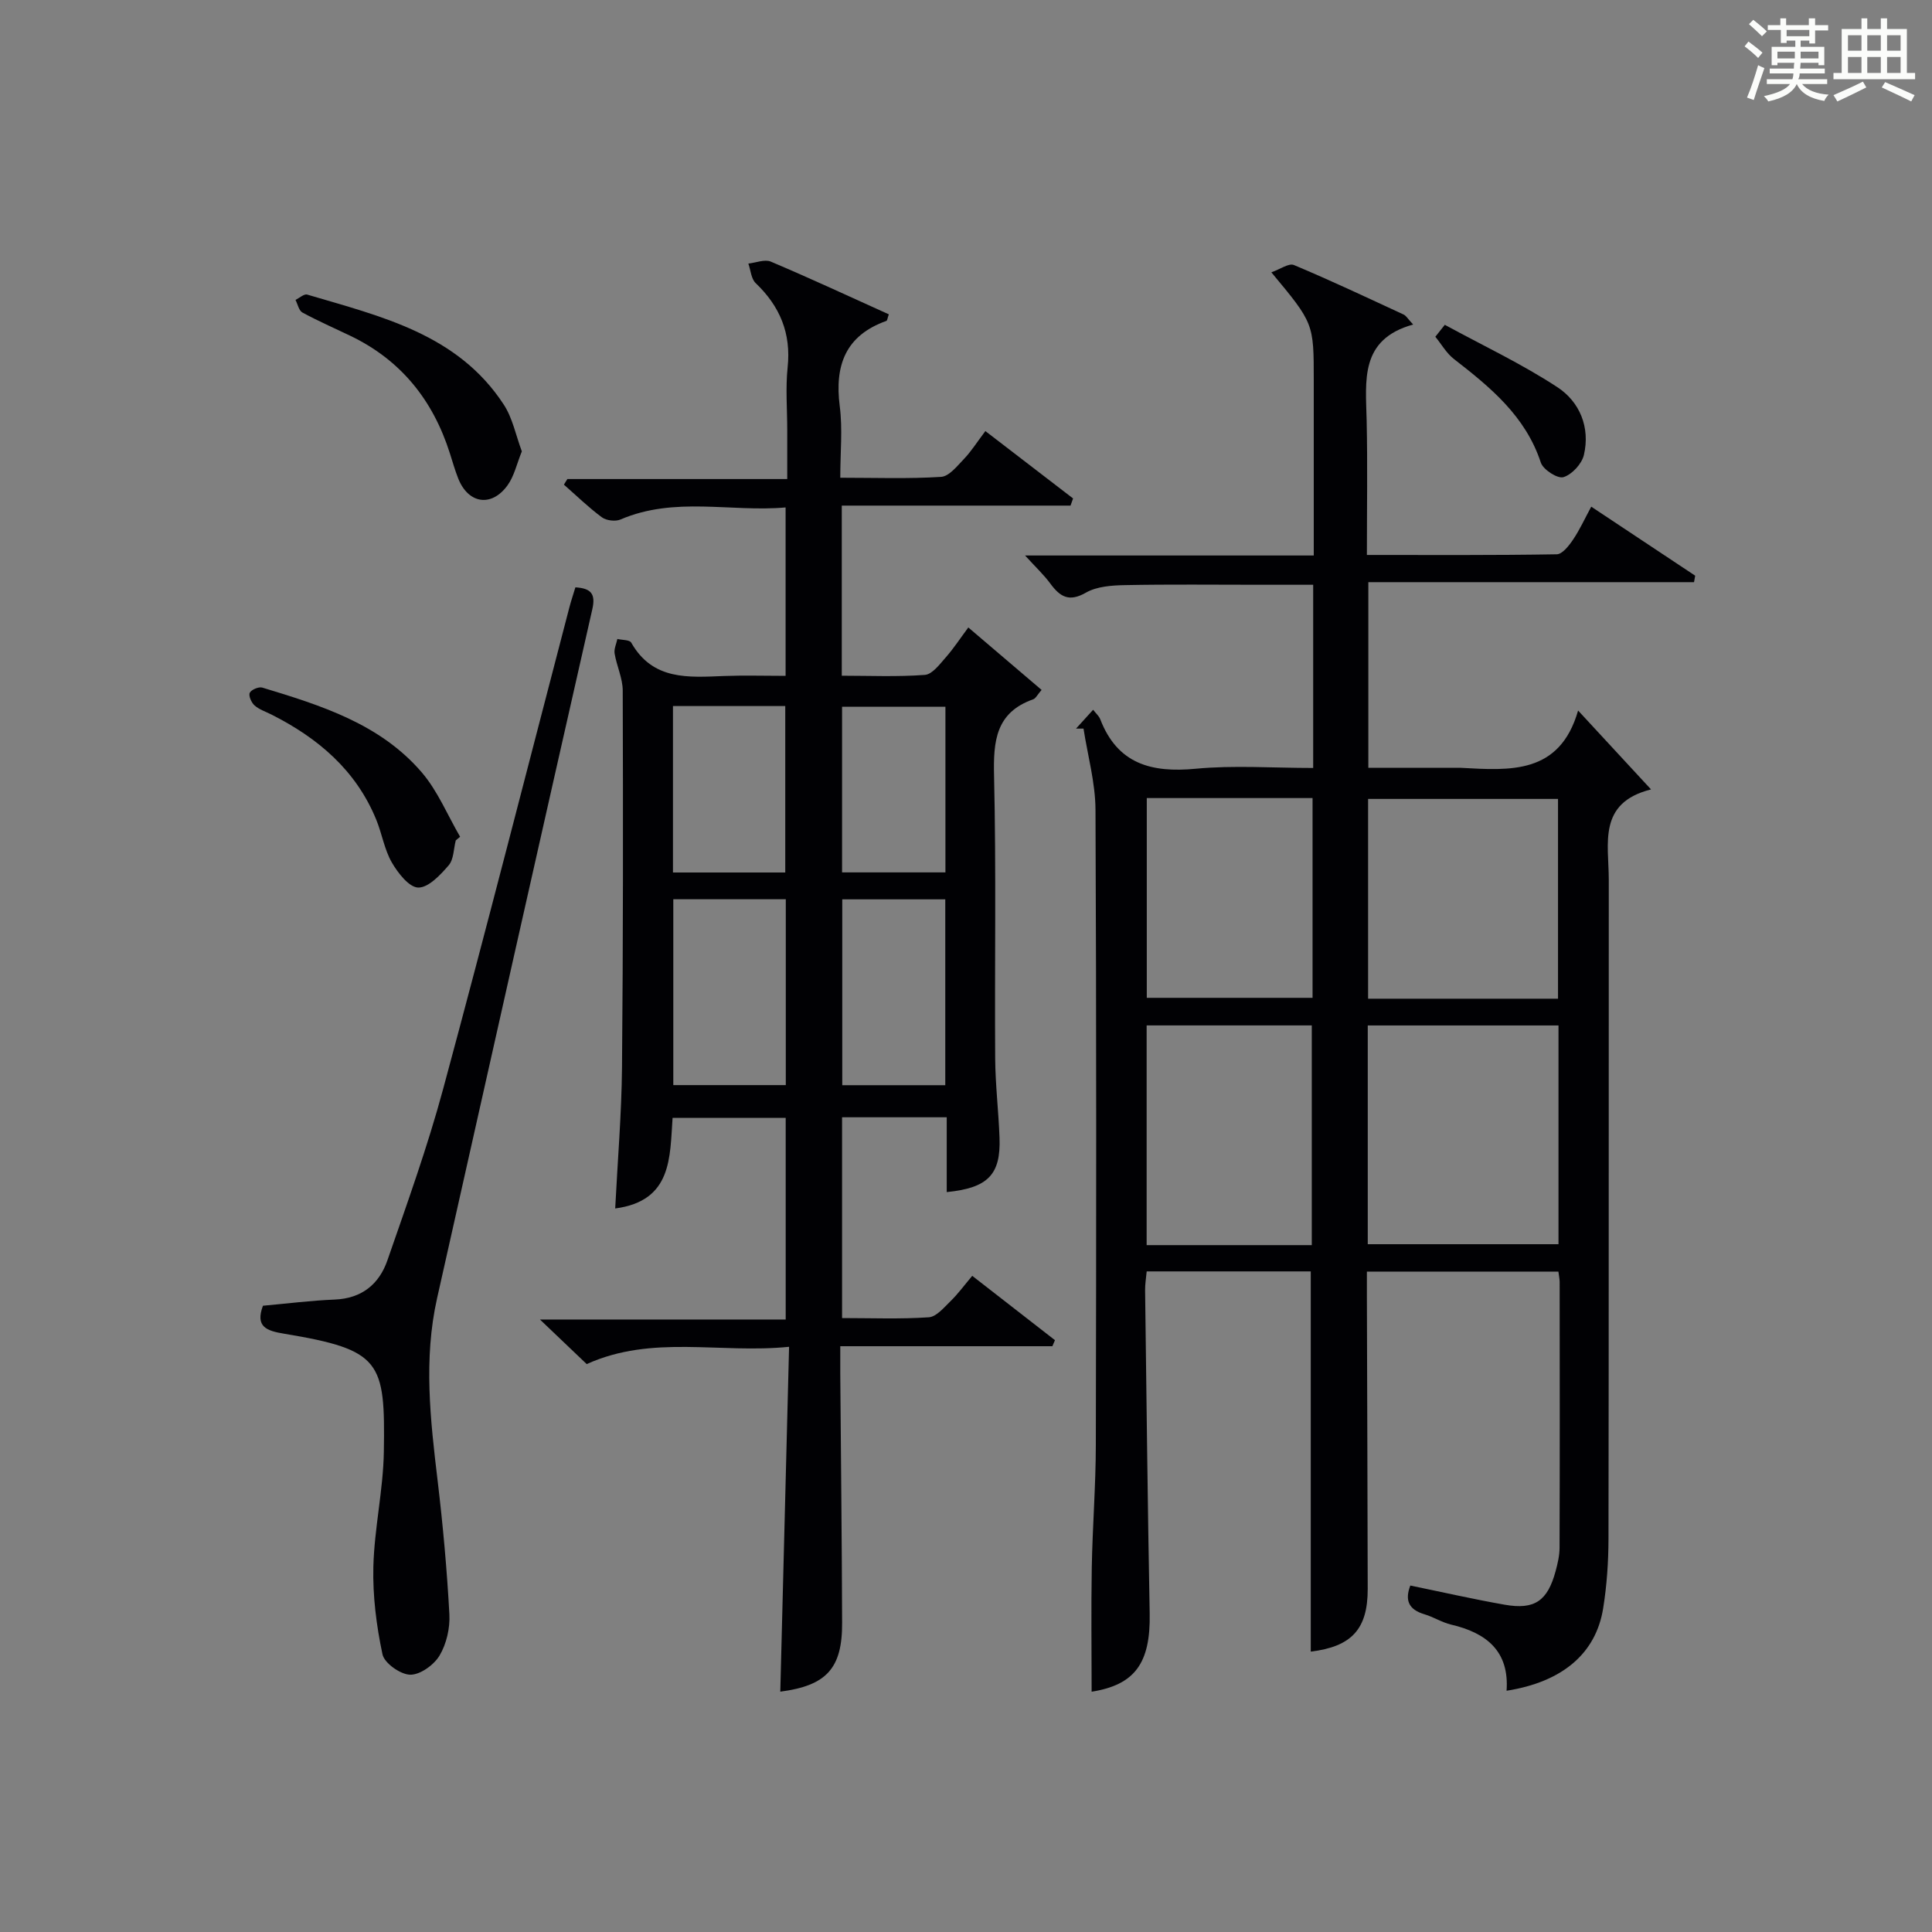 <?xml version="1.0" encoding="utf-8"?>
<svg version="1.1" id="漢_ZDIC_典" xmlns="http://www.w3.org/2000/svg" xmlns:xlink="http://www.w3.org/1999/xlink" x="0px" y="0px"
	 viewBox="0 0 400 400" style="enable-background:new 0 0 400 400;" xml:space="preserve">
<rect x="0" y="0" width="400" height="400" fill="#808080" stroke="none"/>
<style type="text/css">
	.st1{fill:#010104;}
	.st0{fill:#fbfcfa;}
</style>
<g>
	<path class="st0" d="M361.2,9.6l0.8-1c0.9,0.7,1.9,1.4,2.9,2.3L364,12C363,11,362,10.2,361.2,9.6z M361.7,20.2
		c0.9-2.1,1.6-4.3,2.3-6.7c0.4,0.2,0.8,0.4,1.3,0.6c-0.7,2.1-1.5,4.3-2.2,6.6L361.7,20.2z M362.1,5l0.9-0.9c1,0.8,2,1.6,2.8,2.4
		l-1,1C363.9,6.6,363,5.8,362.1,5z M374.6,3.8h1.2v1.4h2.7v1.1h-2.7v2.7h-1.2V8.4h-1.8v1.3h4.9v3.8h-1.2v-0.5h-3.7
		c0,0.4-0.1,0.9-0.1,1.2h5.1v1h-5.2c0,0.5-0.1,0.9-0.3,1.2h6v1h-5.2c1.1,1.3,2.9,2,5.5,2.2c-0.4,0.4-0.7,0.8-0.9,1.3
		c-2.9-0.5-4.8-1.6-5.7-3.5H372c-0.8,1.7-2.7,2.9-5.9,3.6c-0.2-0.4-0.6-0.8-0.9-1.1c2.8-0.6,4.6-1.4,5.4-2.5h-4.8v-1h5.3
		c0.1-0.3,0.2-0.7,0.2-1.2h-4.9v-1h5c0-0.4,0-0.8,0.1-1.2H368v0.5h-1.2V9.7h4.9V8.4h-1.8v0.5h-1.2V6.2H366V5.2h2.6V3.8h1.2v1.4h4.7
		V3.8z M368,12.1h3.6c0-0.4,0-0.9,0-1.4H368V12.1z M369.9,7.5h4.7V6.2h-4.7V7.5z M376.5,10.7h-3.7c0,0.5,0,1,0,1.4h3.7V10.7z"/>
	<path class="st0" d="M385.3,3.8h1.3V6h2.8V3.8h1.3V6h4.1v9.1h1.7v1.3h-16.9v-1.3h1.7V6h4.1V3.8z M385.7,16.9l0.7,1.2
		c-1.8,0.9-3.8,1.9-6,2.9c-0.2-0.4-0.5-0.8-0.8-1.3C381.9,18.7,383.9,17.8,385.7,16.9z M382.6,10.5h2.8V7.3h-2.8V10.5z M382.6,15.1
		h2.8v-3.3h-2.8V15.1z M386.6,10.5h2.8V7.3h-2.8V10.5z M386.6,15.1h2.8v-3.3h-2.8V15.1z M390.3,17c2.1,0.9,4.1,1.8,6.1,2.7l-0.7,1.3
		c-2.2-1.1-4.2-2-6.1-2.9L390.3,17z M393.5,7.3h-2.8v3.2h2.8V7.3z M390.7,15.1h2.8v-3.3h-2.8V15.1z"/>
	
	<path class="st1" d="M271.88,159c0-12.89,0-25.03,0-37.93c-3.86,0-7.62,0-11.37,0c-9.16,0-18.33-0.11-27.49,0.07c-2.77,0.05-5.9,0.25-8.19,1.56
		c-3.53,2.02-5.37,0.84-7.39-1.9c-1.34-1.82-3.02-3.38-5.21-5.79c20.36,0,39.75,0,59.77,0c0-5.88,0-11.31,0-16.75
		c0-6.5,0-13,0-19.49c0-11.84,0-11.84-8.78-22.39c1.82-0.63,3.61-1.95,4.67-1.51c7.66,3.21,15.17,6.76,22.71,10.25
		c0.53,0.24,0.87,0.89,1.98,2.07c-11.1,3.07-9.81,11.61-9.63,19.84c0.2,9.12,0.05,18.24,0.05,27.87c13.43,0,26.37,0.08,39.31-0.14
		c1.16-0.02,2.53-1.78,3.37-3.03c1.39-2.05,2.42-4.34,3.77-6.83c7.26,4.82,14.39,9.55,21.52,14.29c-0.08,0.45-0.16,0.9-0.24,1.34
		c-22.38,0-44.76,0-67.43,0c0,13.18,0,25.43,0,38.44c5.82,0,11.74,0,17.66,0c0.5,0,1-0.02,1.5,0c10.14,0.54,20.44,1.44,24.27-11.86
		c5.38,5.82,9.85,10.66,15.1,16.33c-11.1,2.78-8.75,11.24-8.75,18.68c-0.03,45.49,0.02,90.97-0.06,136.46
		c-0.01,4.8-0.34,9.65-1.1,14.39c-1.5,9.38-8.45,15.26-20,17.08c0.59-8.2-4.18-11.99-11.47-13.69c-1.92-0.45-3.66-1.59-5.56-2.15
		c-3.24-0.97-4.07-2.89-2.9-5.94c6.62,1.36,13.05,2.83,19.55,3.97c6.18,1.09,8.86-0.78,10.53-6.94c0.43-1.59,0.82-3.25,0.82-4.88
		c0.06-18.33,0.04-36.66,0.02-54.98c0-0.63-0.15-1.27-0.26-2.17c-13.08,0-26,0-39.65,0c0,1.71,0,3.46,0,5.22
		c0.06,20.16,0.13,40.32,0.17,60.48c0.01,8.32-3.31,11.94-11.79,12.98c0-26.16,0-52.32,0-78.72c-11.14,0-22.39,0-33.97,0
		c-0.12,1.36-0.35,2.63-0.33,3.91c0.29,22.31,0.53,44.61,0.95,66.92c0.19,10.31-3.09,14.77-12.02,16.19
		c0-8.52-0.12-17.12,0.03-25.72c0.15-8.48,0.83-16.95,0.84-25.43c0.09-43.82,0.13-87.64-0.07-131.46
		c-0.03-5.6-1.61-11.19-2.48-16.79c-0.52,0-1.04,0-1.55,0c1.09-1.2,2.18-2.4,3.54-3.9c0.6,0.78,1.21,1.29,1.47,1.95
		c3.57,9.28,10.61,11.13,19.76,10.26C255.45,158.41,263.47,159,271.88,159z M283.18,257.6c13.5,0,26.51,0,39.49,0
		c0-15.3,0-30.2,0-45.29c-13.28,0-26.3,0-39.49,0C283.18,227.52,283.18,242.42,283.18,257.6z M322.57,206.77c0-14.1,0-27.79,0-41.36
		c-13.38,0-26.4,0-39.32,0c0,13.98,0,27.55,0,41.36C296.4,206.77,309.3,206.77,322.57,206.77z M271.59,257.79
		c0-15.59,0-30.61,0-45.49c-11.64,0-22.88,0-34.19,0c0,15.32,0,30.34,0,45.49C248.97,257.79,260.21,257.79,271.59,257.79z
		 M237.43,165.23c0,14.1,0,27.79,0,41.36c11.72,0,23.07,0,34.32,0c0-13.98,0-27.55,0-41.36
		C260.26,165.23,249.03,165.23,237.43,165.23z"/>
	<path class="st1" d="M161.55,350.24c0.61-23.8,1.2-47.19,1.82-71.4c-14.4,1.46-28.29-2.57-41.9,3.58c-2.83-2.7-5.81-5.54-9.68-9.23
		c17.57,0,34.06,0,50.88,0c0-14.19,0-27.77,0-41.74c-7.61,0-15.33,0-23.42,0c-0.58,8.11-0.03,17.18-11.88,18.75
		c0.5-9.9,1.32-19.58,1.41-29.26c0.24-25.99,0.23-51.98,0.15-77.97c-0.01-2.55-1.25-5.08-1.68-7.66c-0.16-0.95,0.36-2.01,0.57-3.02
		c0.99,0.24,2.53,0.16,2.87,0.76c4.46,7.87,11.85,7.19,19.2,6.91c4.13-0.16,8.28-0.03,12.76-0.03c0-11.58,0-22.83,0-34.87
		c-11.32,1.01-22.93-2.34-34.19,2.5c-1.06,0.45-2.93,0.22-3.85-0.46c-2.77-2.05-5.26-4.48-7.86-6.76c0.24-0.39,0.48-0.77,0.72-1.16
		c14.88,0,29.77,0,45.52,0c0-3.65,0-6.89,0-10.13c0-4.33-0.37-8.7,0.08-12.99c0.75-7.06-1.59-12.64-6.62-17.45
		c-0.93-0.89-1.03-2.67-1.51-4.04c1.57-0.17,3.39-0.94,4.66-0.4c8.22,3.48,16.32,7.25,24.42,10.91c-0.28,0.78-0.31,1.29-0.51,1.36
		c-8.48,3.03-10.73,9.21-9.65,17.66c0.61,4.71,0.11,9.56,0.11,14.81c7.31,0,14.11,0.25,20.87-0.18c1.66-0.1,3.34-2.25,4.74-3.71
		c1.48-1.54,2.64-3.4,4.43-5.77c6.12,4.7,12.14,9.33,18.16,13.95c-0.18,0.49-0.35,0.99-0.53,1.48c-15.68,0-31.36,0-47.36,0
		c0,12,0,23.25,0,35.22c5.69,0,11.47,0.26,17.2-0.17c1.53-0.11,3.06-2.18,4.31-3.6c1.64-1.86,3.01-3.96,4.69-6.22
		c5.08,4.33,10.06,8.58,15.17,12.93c-0.88,1.01-1.21,1.75-1.73,1.94c-7.78,2.74-8.28,8.68-8.11,15.86
		c0.45,19.48,0.11,38.98,0.23,58.48c0.04,5.48,0.7,10.95,0.9,16.43c0.28,7.63-2.38,10.41-10.93,11.26c0-5.1,0-10.16,0-15.49
		c-7.44,0-14.36,0-21.67,0c0,13.67,0,27.37,0,41.57c6.06,0,12.03,0.24,17.96-0.16c1.58-0.11,3.15-2.03,4.51-3.35
		c1.53-1.49,2.81-3.25,4.48-5.23c5.87,4.56,11.5,8.94,17.13,13.32c-0.18,0.42-0.36,0.83-0.54,1.25c-14.37,0-28.73,0-43.91,0
		c0,2.28-0.01,4.02,0,5.76c0.13,17.16,0.33,34.32,0.38,51.47C174.41,345.45,171.09,348.99,161.55,350.24z M139.4,186.18
		c0,13.19,0,25.86,0,38.48c7.98,0,15.55,0,23.29,0c0-12.95,0-25.63,0-38.48C154.8,186.18,147.22,186.18,139.4,186.18z M174.38,186.2
		c0,13.12,0,25.8,0,38.48c7.29,0,14.2,0,21.33,0c0-12.93,0-25.6,0-38.48C188.51,186.2,181.6,186.2,174.38,186.2z M139.33,146.18
		c0,11.81,0,23.15,0,34.46c8.03,0,15.73,0,23.25,0c0-11.71,0-23.05,0-34.46C154.7,146.18,147.25,146.18,139.33,146.18z
		 M174.34,146.32c0,11.7,0,23.04,0,34.3c7.38,0,14.41,0,21.4,0c0-11.6,0-22.83,0-34.3C188.59,146.32,181.68,146.32,174.34,146.32z"
		/>
	<path class="st1" d="M54.44,270.34c4.99-0.45,9.93-1.08,14.88-1.28c5.6-0.23,9.18-3.21,10.88-8.1c4.08-11.76,8.31-23.51,11.55-35.51
		c8.96-33.15,17.44-66.42,26.12-99.65c0.37-1.43,0.85-2.82,1.26-4.2c3.2,0.2,4.23,1.32,3.51,4.5
		c-10.79,47.55-21.48,95.12-32.15,142.7c-2.82,12.56-1.4,25.12,0.11,37.71c1.1,9.21,1.94,18.47,2.44,27.73
		c0.15,2.84-0.6,6.12-2.04,8.53c-1.16,1.94-4.02,4-6.08,3.96c-2.02-0.04-5.34-2.39-5.73-4.22c-1.26-5.92-2.04-12.09-1.89-18.14
		c0.2-7.94,2.04-15.85,2.17-23.79c0.29-18.71-0.51-21.11-20.59-24.44C55.12,275.53,52.83,274.67,54.44,270.34z"/>
	<path class="st1" d="M108.04,93.45c-1.05,2.59-1.58,5.12-2.96,7.03c-3.33,4.6-8.15,3.82-10.22-1.44c-0.67-1.69-1.16-3.45-1.72-5.19
		c-3.49-11-10.14-19.32-20.66-24.35c-3.3-1.58-6.65-3.05-9.86-4.79c-0.74-0.4-0.98-1.72-1.44-2.62c0.81-0.39,1.78-1.29,2.42-1.1
		c15.28,4.53,31.16,8.15,40.7,22.78C106.13,86.57,106.8,90.13,108.04,93.45z"/>
	<path class="st1" d="M94.36,174c-0.45,1.75-0.41,3.93-1.47,5.16c-1.72,1.99-4.18,4.63-6.29,4.6c-1.9-0.03-4.22-3.02-5.48-5.2
		c-1.54-2.68-2.03-5.94-3.22-8.85c-4.2-10.26-12.07-16.92-21.72-21.78c-1.19-0.6-2.53-1.03-3.49-1.89c-0.65-0.58-1.27-2.01-0.98-2.6
		c0.32-0.66,1.86-1.3,2.6-1.08c12.15,3.68,24.38,7.5,33,17.54c3.32,3.87,5.34,8.86,7.95,13.34C94.96,173.49,94.66,173.74,94.36,174z
		"/>
	<path class="st1" d="M299.13,67.25c7.8,4.25,15.88,8.05,23.29,12.9c4.63,3.02,6.85,8.32,5.51,14.04c-0.43,1.85-2.47,4.06-4.24,4.6
		c-1.2,0.37-4.2-1.55-4.68-3.02c-3.17-9.63-10.44-15.58-17.99-21.44c-1.55-1.2-2.58-3.06-3.85-4.61
		C297.83,68.9,298.48,68.08,299.13,67.25z"/>
	
	
	
	
	
	
	
	
</g>
</svg>
